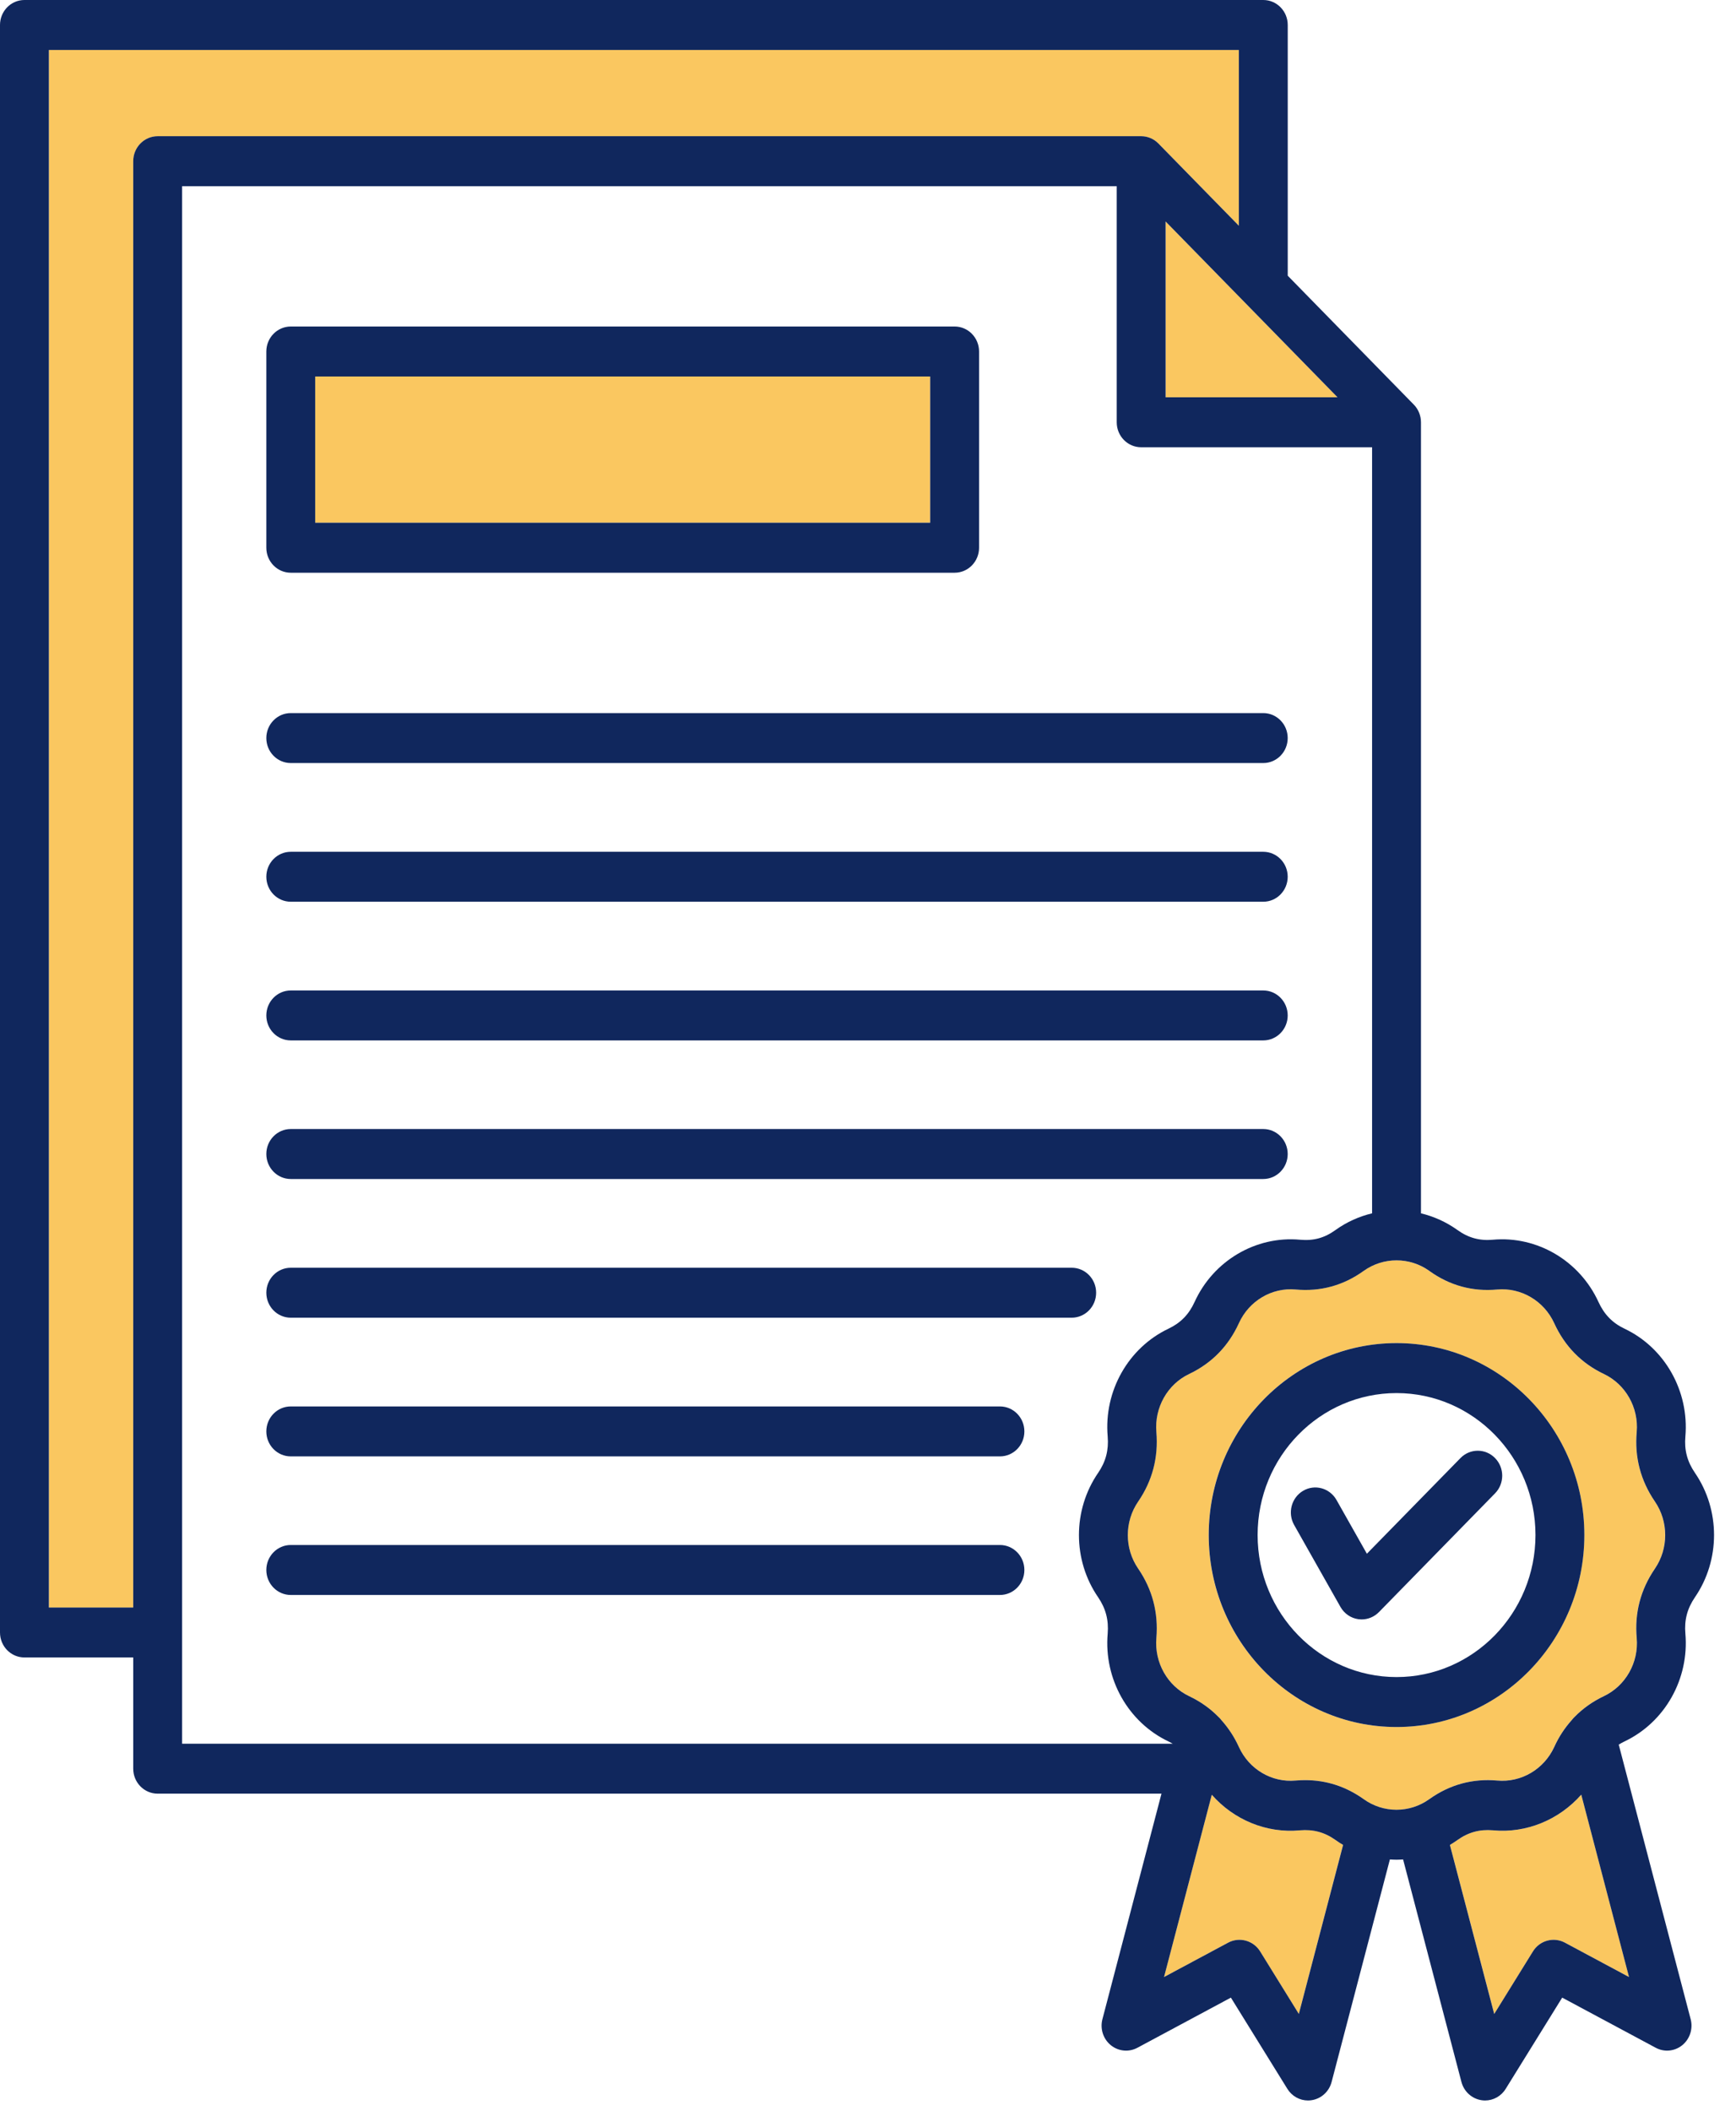 <svg width="51" height="62" viewBox="0 0 51 62" fill="none" xmlns="http://www.w3.org/2000/svg">
<path d="M3.915 4.734C3.915 4.329 4.236 4 4.632 4H33.525C33.715 4 33.898 4.077 34.032 4.215L36.395 6.63V1.468H1.437V47.208H3.915V4.734Z" fill="#fac760"/>
<path d="M34.243 11.667H39.294L34.243 6.505V11.667Z" fill="#fac760"/>
<path d="M38.187 53.753C37.2 53.845 36.243 53.441 35.599 52.708L34.196 58.061L36.079 57.052C36.41 56.874 36.819 56.986 37.019 57.309L38.156 59.145L39.455 54.182C39.38 54.137 39.306 54.09 39.234 54.038C38.915 53.81 38.581 53.718 38.187 53.753L38.187 53.753Z" fill="#fac760"/>
<path d="M43.858 53.752C43.47 53.719 43.136 53.81 42.814 54.039C42.743 54.091 42.67 54.138 42.596 54.182L43.898 59.145L45.035 57.309C45.235 56.986 45.644 56.874 45.975 57.052L47.858 58.061L46.454 52.705C45.807 53.44 44.849 53.845 43.858 53.752V53.752Z" fill="#fac760"/>
<path d="M38.062 37.87C37.363 37.806 36.692 38.203 36.395 38.856C36.085 39.535 35.593 40.038 34.933 40.351C34.296 40.653 33.91 41.339 33.971 42.056C34.033 42.801 33.853 43.486 33.437 44.095C33.03 44.686 33.03 45.477 33.436 46.066C33.853 46.676 34.033 47.361 33.971 48.104C33.909 48.824 34.296 49.51 34.933 49.812C35.259 49.967 35.543 50.167 35.784 50.411C35.822 50.444 35.855 50.481 35.885 50.521C36.089 50.749 36.261 51.01 36.396 51.307C36.692 51.96 37.362 52.355 38.062 52.29C38.155 52.282 38.248 52.278 38.34 52.278C38.964 52.278 39.54 52.465 40.059 52.836C40.637 53.251 41.412 53.251 41.987 52.837C42.585 52.41 43.256 52.226 43.982 52.289C44.686 52.355 45.358 51.959 45.657 51.304C45.792 51.007 45.965 50.745 46.171 50.516C46.197 50.482 46.225 50.45 46.256 50.421C46.499 50.173 46.785 49.97 47.114 49.813C47.755 49.51 48.143 48.824 48.081 48.107C48.015 47.368 48.195 46.682 48.615 46.068C49.019 45.477 49.019 44.685 48.615 44.095C48.195 43.48 48.015 42.794 48.081 42.054C48.142 41.338 47.755 40.653 47.116 40.351C46.456 40.036 45.966 39.534 45.657 38.857C45.358 38.204 44.685 37.807 43.984 37.869C43.257 37.937 42.584 37.753 41.986 37.322C41.412 36.911 40.637 36.911 40.06 37.322C39.464 37.753 38.791 37.937 38.062 37.869L38.062 37.87ZM41.026 39.444C44.069 39.444 46.544 41.972 46.544 45.08C46.544 48.187 44.069 50.719 41.026 50.719C37.984 50.719 35.508 48.189 35.508 45.08C35.508 41.97 37.984 39.444 41.026 39.444Z" fill="#fac760"/>
<path d="M9.261 11.057H27.328V15.352H9.261V11.057Z" fill="#fac760"/>
<path d="M8.542 16.82H28.045C28.442 16.82 28.763 16.491 28.763 16.086V10.323C28.763 9.918 28.442 9.589 28.045 9.589H8.542C8.146 9.589 7.824 9.918 7.824 10.323V16.086C7.824 16.491 8.146 16.82 8.542 16.82ZM9.26 11.057H27.327V15.352H9.26V11.057Z" fill="#10275D"/>
<path d="M35.51 45.08C35.51 48.189 37.985 50.719 41.028 50.719C44.07 50.719 46.545 48.189 46.545 45.08C46.545 41.971 44.07 39.444 41.028 39.444C37.985 39.444 35.51 41.972 35.51 45.08ZM41.028 40.912C43.278 40.912 45.109 42.782 45.109 45.08C45.109 47.378 43.278 49.252 41.028 49.252C38.777 49.252 36.946 47.38 36.946 45.08C36.946 42.78 38.777 40.912 41.028 40.912Z" fill="#10275D"/>
<path d="M7.824 21.675C7.824 22.081 8.146 22.409 8.542 22.409H37.112C37.508 22.409 37.83 22.081 37.83 21.675C37.83 21.27 37.508 20.942 37.112 20.942H8.542C8.146 20.942 7.824 21.27 7.824 21.675H7.824Z" fill="#10275D"/>
<path d="M0.718 48.676H3.914V51.943C3.914 52.348 4.236 52.676 4.632 52.676H34.122L32.387 59.299C32.313 59.58 32.409 59.88 32.632 60.062C32.855 60.244 33.161 60.274 33.414 60.139L36.161 58.666L37.82 61.345C37.953 61.56 38.183 61.687 38.427 61.687C38.463 61.687 38.499 61.684 38.535 61.678C38.817 61.634 39.047 61.424 39.12 61.142L40.832 54.608C40.896 54.612 40.961 54.616 41.026 54.616C41.091 54.616 41.155 54.612 41.22 54.608L42.934 61.143C43.008 61.424 43.238 61.634 43.52 61.678C43.556 61.684 43.592 61.687 43.628 61.687C43.871 61.687 44.102 61.56 44.234 61.345L45.894 58.666L48.641 60.138C48.893 60.274 49.2 60.244 49.423 60.062C49.645 59.88 49.742 59.58 49.668 59.299L47.555 51.236C47.608 51.203 47.662 51.172 47.721 51.144C48.908 50.583 49.628 49.311 49.513 47.977C49.478 47.58 49.567 47.24 49.793 46.909C50.542 45.816 50.542 44.347 49.794 43.255C49.567 42.923 49.477 42.583 49.513 42.185C49.627 40.852 48.907 39.58 47.723 39.02C47.37 38.852 47.127 38.602 46.96 38.236C46.405 37.026 45.159 36.291 43.858 36.408C43.468 36.444 43.136 36.353 42.814 36.121C42.485 35.886 42.122 35.724 41.745 35.633V12.402C41.745 12.207 41.669 12.02 41.535 11.883L37.831 8.097V0.734C37.831 0.329 37.51 0 37.113 0H0.718C0.321 0 0 0.329 0 0.734V47.942C0 48.348 0.321 48.676 0.718 48.676ZM38.157 59.145L37.021 57.31C36.821 56.987 36.411 56.875 36.08 57.052L34.197 58.061L35.6 52.708C36.245 53.441 37.201 53.845 38.188 53.753C38.583 53.719 38.916 53.81 39.236 54.038C39.308 54.09 39.382 54.138 39.457 54.182L38.157 59.145L38.157 59.145ZM47.857 58.061L45.974 57.052C45.643 56.875 45.234 56.986 45.034 57.31L43.897 59.146L42.595 54.182C42.669 54.138 42.742 54.091 42.813 54.04C43.135 53.81 43.469 53.719 43.858 53.752C44.848 53.845 45.806 53.44 46.454 52.705L47.857 58.061V58.061ZM41.988 37.322C42.586 37.753 43.259 37.937 43.986 37.87C44.687 37.808 45.36 38.204 45.659 38.858C45.968 39.534 46.458 40.036 47.118 40.351C47.757 40.653 48.144 41.339 48.083 42.054C48.017 42.794 48.197 43.481 48.617 44.096C49.021 44.686 49.021 45.478 48.617 46.069C48.197 46.683 48.017 47.369 48.083 48.108C48.145 48.825 47.757 49.511 47.116 49.814C46.787 49.971 46.501 50.174 46.258 50.422C46.227 50.451 46.199 50.483 46.173 50.517C45.968 50.746 45.794 51.008 45.66 51.306C45.359 51.96 44.688 52.356 43.984 52.291C43.258 52.227 42.587 52.411 41.989 52.838C41.413 53.252 40.639 53.253 40.061 52.837C39.541 52.466 38.965 52.279 38.341 52.279C38.25 52.279 38.157 52.283 38.063 52.291C37.363 52.356 36.694 51.961 36.397 51.308C36.262 51.011 36.09 50.75 35.886 50.522C35.856 50.482 35.823 50.445 35.785 50.412C35.544 50.168 35.26 49.968 34.934 49.813C34.297 49.511 33.91 48.825 33.972 48.105C34.034 47.362 33.854 46.677 33.437 46.067C33.031 45.478 33.031 44.687 33.438 44.096C33.855 43.487 34.034 42.801 33.972 42.057C33.911 41.339 34.297 40.654 34.934 40.351C35.594 40.038 36.087 39.536 36.397 38.857C36.694 38.203 37.364 37.806 38.064 37.87C38.793 37.937 39.465 37.753 40.062 37.323C40.639 36.911 41.414 36.911 41.989 37.322L41.988 37.322ZM40.309 35.633C39.932 35.723 39.567 35.885 39.237 36.121C39.237 36.122 39.236 36.122 39.235 36.123C38.911 36.356 38.59 36.445 38.191 36.408C36.891 36.29 35.645 37.026 35.094 38.237C34.927 38.603 34.684 38.851 34.329 39.02C33.145 39.582 32.427 40.854 32.541 42.183C32.575 42.585 32.486 42.926 32.262 43.253C31.509 44.347 31.509 45.817 32.261 46.909C32.485 47.238 32.574 47.578 32.541 47.979C32.427 49.31 33.145 50.582 34.33 51.144C34.373 51.165 34.413 51.186 34.453 51.209H5.35V5.468H32.807V12.402C32.807 12.807 33.128 13.135 33.525 13.135H40.309V35.633H40.309ZM39.294 11.668H34.243V6.505L39.294 11.668ZM1.436 1.468H36.395V6.63L34.032 4.215C33.898 4.077 33.715 4 33.525 4H4.632C4.235 4 3.914 4.329 3.914 4.734V47.209H1.436V1.468Z" fill="#10275D"/>
<path d="M31.484 37.231H8.542C8.146 37.231 7.824 37.559 7.824 37.964C7.824 38.37 8.146 38.698 8.542 38.698H31.484C31.881 38.698 32.202 38.37 32.202 37.964C32.202 37.559 31.881 37.231 31.484 37.231Z" fill="#10275D"/>
<path d="M29.376 41.304H8.542C8.146 41.304 7.824 41.632 7.824 42.038C7.824 42.443 8.146 42.771 8.542 42.771H29.376C29.773 42.771 30.094 42.443 30.094 42.038C30.094 41.632 29.772 41.304 29.376 41.304Z" fill="#10275D"/>
<path d="M38.019 44.785L39.38 47.192C39.492 47.39 39.687 47.523 39.909 47.553C39.94 47.557 39.971 47.559 40.002 47.559C40.191 47.559 40.374 47.482 40.51 47.344L43.921 43.857C44.202 43.571 44.202 43.106 43.921 42.82C43.641 42.533 43.186 42.533 42.906 42.82L40.156 45.63L39.263 44.05C39.064 43.7 38.625 43.579 38.282 43.782C37.938 43.985 37.821 44.434 38.019 44.785L38.019 44.785Z" fill="#10275D"/>
<path d="M37.112 29.088H8.542C8.146 29.088 7.824 29.416 7.824 29.822C7.824 30.227 8.146 30.555 8.542 30.555H37.112C37.508 30.555 37.83 30.227 37.83 29.822C37.83 29.416 37.508 29.088 37.112 29.088Z" fill="#10275D"/>
<path d="M37.112 33.157H8.542C8.146 33.157 7.824 33.486 7.824 33.891C7.824 34.296 8.146 34.625 8.542 34.625H37.112C37.508 34.625 37.83 34.296 37.83 33.891C37.83 33.486 37.508 33.157 37.112 33.157Z" fill="#10275D"/>
<path d="M37.112 25.015H8.542C8.146 25.015 7.824 25.343 7.824 25.748C7.824 26.154 8.146 26.482 8.542 26.482H37.112C37.508 26.482 37.83 26.154 37.83 25.748C37.83 25.343 37.508 25.015 37.112 25.015Z" fill="#10275D"/>
<path d="M29.376 45.373H8.542C8.146 45.373 7.824 45.702 7.824 46.107C7.824 46.512 8.146 46.841 8.542 46.841H29.376C29.773 46.841 30.094 46.512 30.094 46.107C30.094 45.702 29.772 45.373 29.376 45.373Z" fill="#10275D"/>
</svg>
